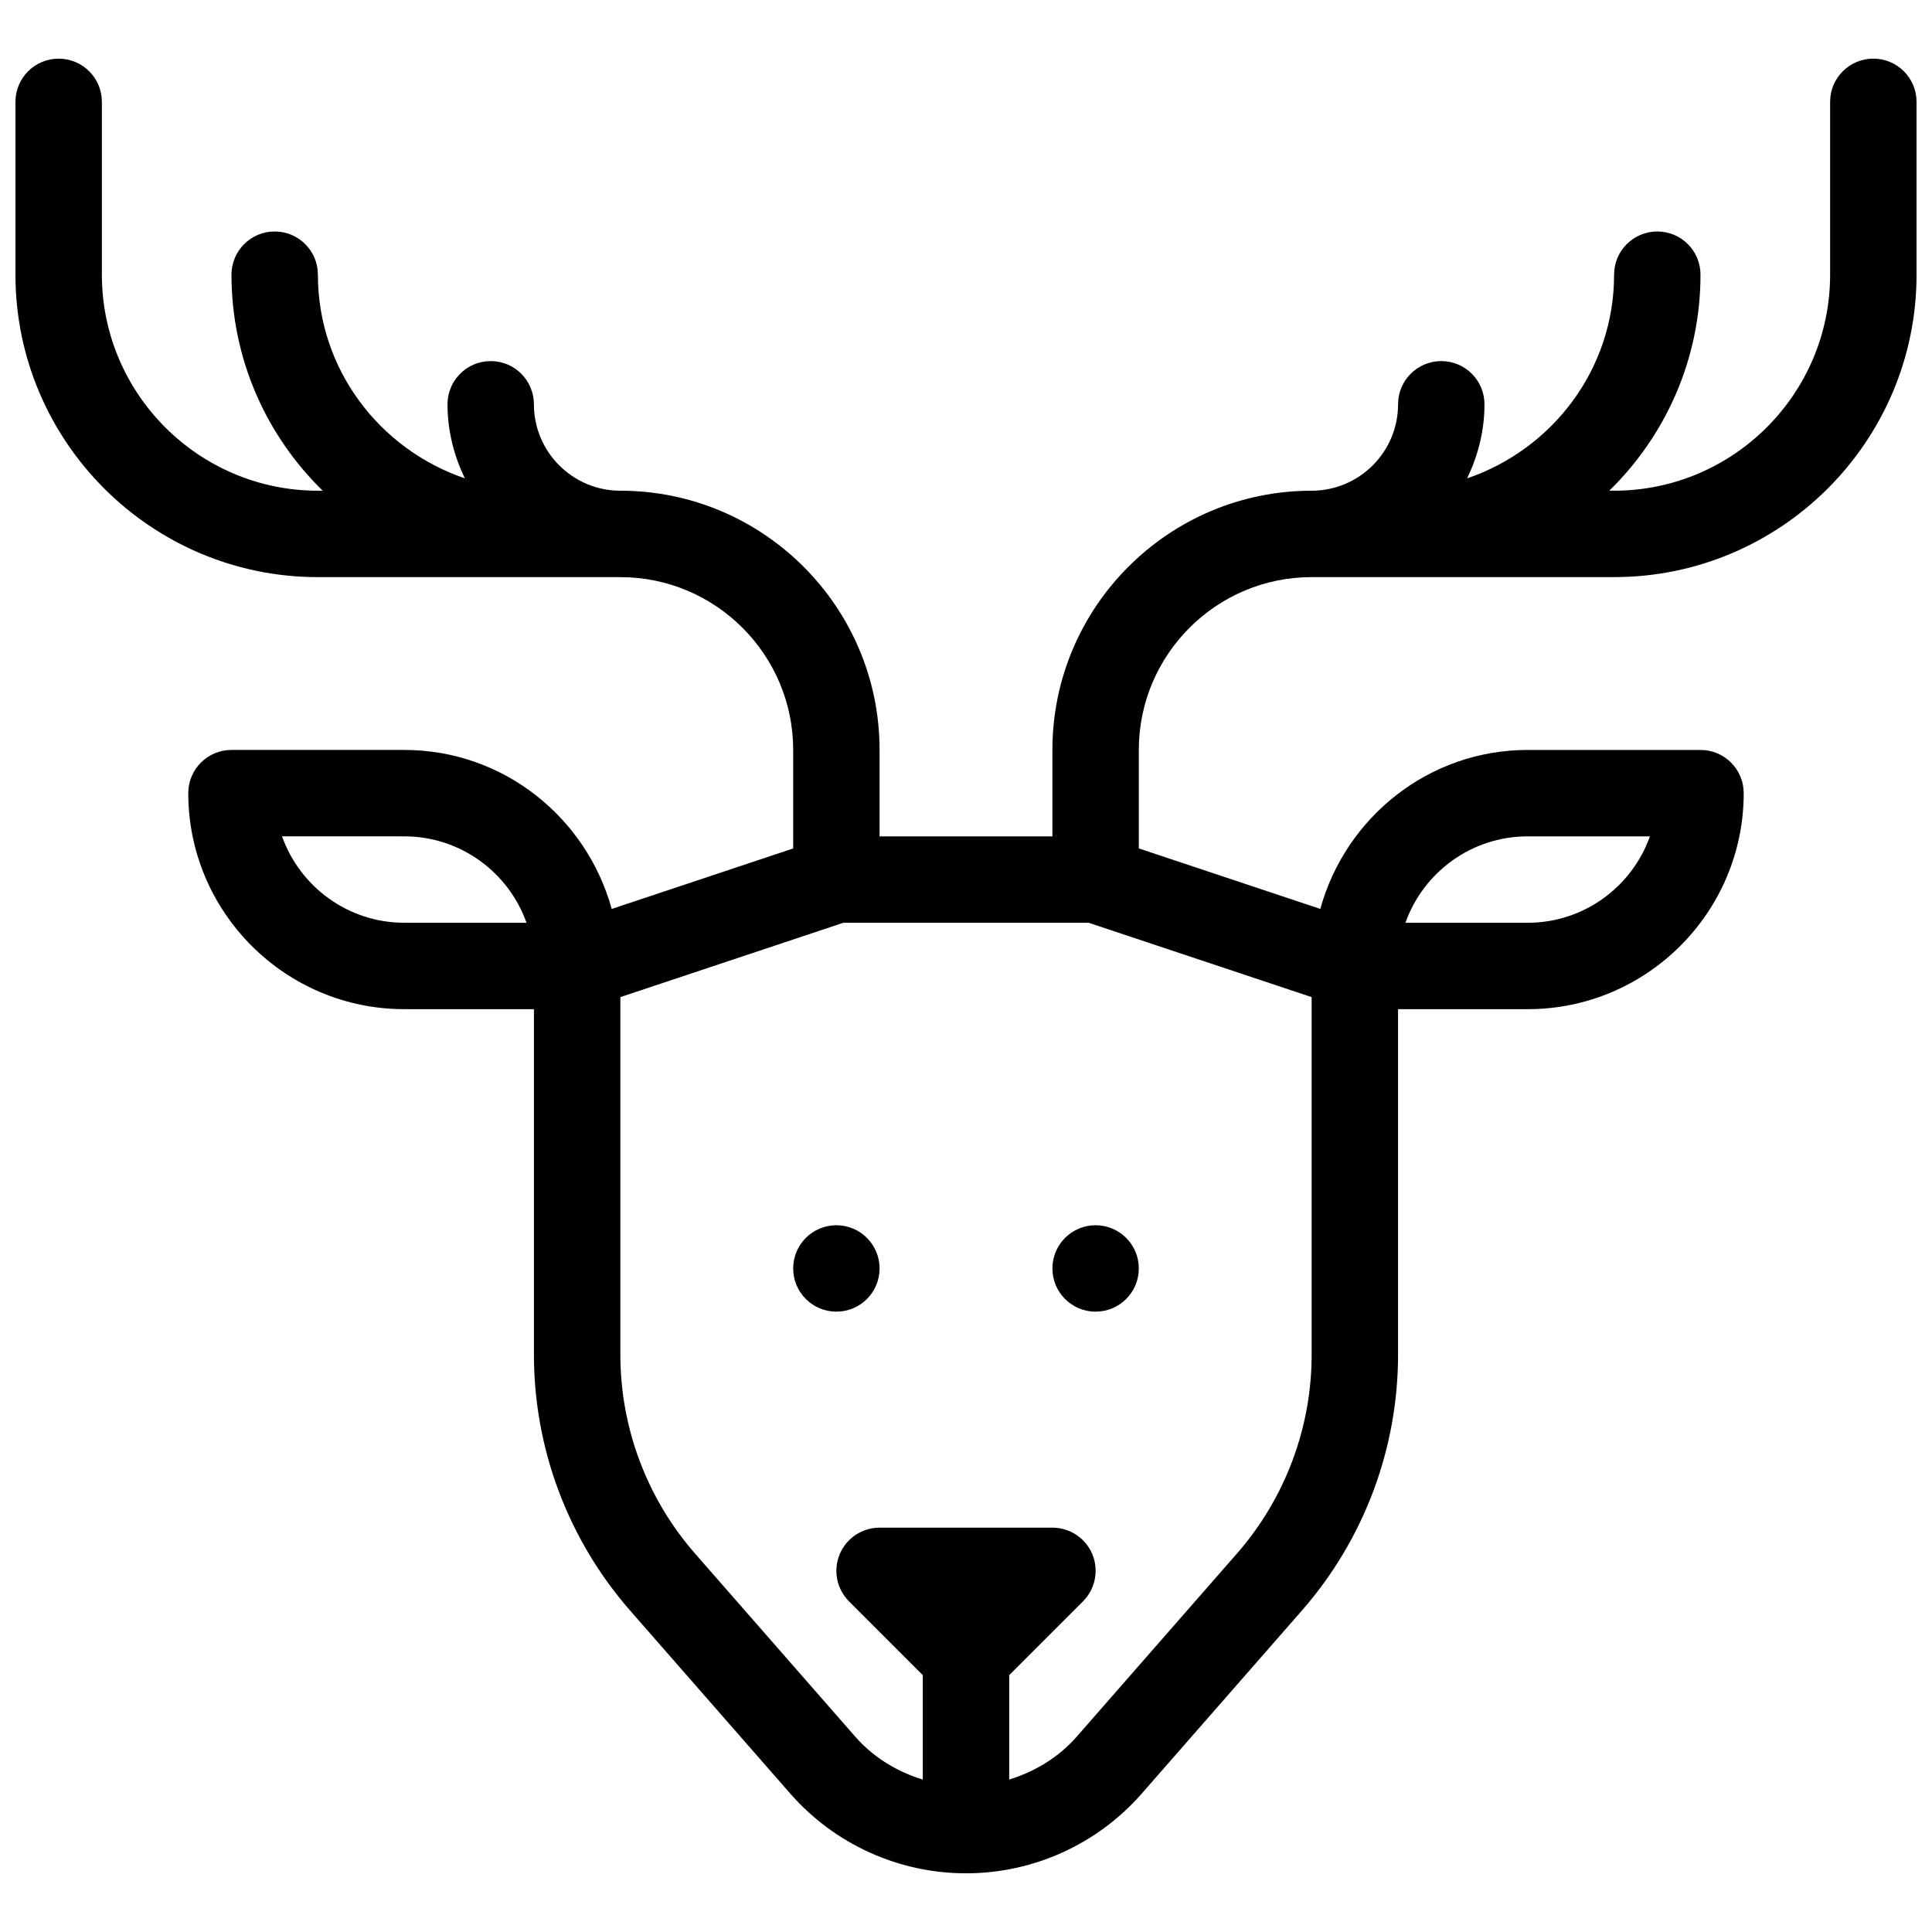 <?xml version="1.0" encoding="UTF-8"?>
<!-- Uploaded to: SVG Repo, www.svgrepo.com, Generator: SVG Repo Mixer Tools -->
<svg width="800px" height="800px" version="1.1" viewBox="144 144 512 512" xmlns="http://www.w3.org/2000/svg">
 <defs>
  <clipPath id="a">
   <path d="m148.09 159h503.81v482h-503.81z"/>
  </clipPath>
 </defs>
 <path d="m377.1 480.15c0 6.324-5.125 11.453-11.449 11.453-6.324 0-11.449-5.129-11.449-11.453 0-6.32 5.125-11.449 11.449-11.449 6.324 0 11.449 5.129 11.449 11.449"/>
 <path d="m445.8 480.15c0 6.324-5.129 11.453-11.453 11.453-6.324 0-11.449-5.129-11.449-11.453 0-6.32 5.125-11.449 11.449-11.449 6.324 0 11.453 5.129 11.453 11.449"/>
 <g clip-path="url(#a)">
  <path d="m640.45 159.54c-6.32 0-11.449 5.117-11.449 11.449v45.801c0 31.566-25.684 57.25-57.25 57.25h-1.27c14.895-14.562 24.168-34.828 24.168-57.246 0-6.332-5.129-11.449-11.449-11.449s-11.449 5.117-11.449 11.449c0 25.121-16.387 46.293-38.941 53.977 2.859-5.981 4.59-12.574 4.59-19.629 0-6.332-5.129-11.449-11.449-11.449s-11.449 5.117-11.449 11.449c0 12.629-10.27 22.902-22.902 22.902-37.891 0-68.703 30.812-68.703 68.703v22.902h-45.801v-22.902c0-37.891-30.812-68.703-68.703-68.703-12.629 0-22.902-10.27-22.902-22.902 0-6.332-5.129-11.449-11.449-11.449-6.32 0-11.449 5.117-11.449 11.449 0 7.055 1.73 13.648 4.59 19.625-22.555-7.68-38.938-28.852-38.938-53.973 0-6.332-5.129-11.449-11.449-11.449-6.324-0.004-11.453 5.117-11.453 11.449 0 22.418 9.273 42.688 24.172 57.25h-1.27c-31.566 0-57.25-25.684-57.25-57.25v-45.801c0-6.332-5.129-11.449-11.449-11.449-6.324-0.004-11.453 5.117-11.453 11.449v45.801c0 44.188 35.953 80.152 80.152 80.152h80.152c25.258 0 45.801 20.543 45.801 45.801v26.105l-48.09 16.031c-6.68-24.207-28.664-42.141-54.965-42.141h-45.801c-6.32 0-11.449 5.117-11.449 11.449 0 31.566 25.684 57.25 57.25 57.25h34.352v91.531c0 24.973 9.059 49.062 25.5 67.855l42.41 48.469c11.762 13.445 28.742 21.152 46.594 21.152s34.832-7.707 46.59-21.148l42.41-48.469c16.445-18.789 25.5-42.883 25.5-67.855v-91.531h34.352c31.566 0 57.25-25.684 57.25-57.25 0-6.332-5.129-11.449-11.449-11.449h-45.801c-26.301 0-48.285 17.93-54.961 42.125l-48.09-16.031v-26.098c0-25.258 20.543-45.801 45.801-45.801h80.152c44.199 0 80.152-35.965 80.152-80.152l-0.004-45.797c0-6.332-5.129-11.453-11.449-11.453zm-389.31 229c-14.93 0-27.664-9.574-32.395-22.902l32.395 0.004c14.93 0 27.664 9.574 32.395 22.902zm297.71-22.898h32.395c-4.731 13.328-17.461 22.902-32.395 22.902h-32.395c4.731-13.332 17.465-22.902 32.395-22.902zm-57.25 42.605v94.727c0 19.418-7.043 38.164-19.832 52.773l-42.41 48.469c-4.809 5.496-11.082 9.273-17.906 11.383v-27.676l19.547-19.547c3.273-3.273 4.258-8.199 2.484-12.48-1.781-4.281-5.961-7.051-10.586-7.051h-45.801c-4.625 0-8.805 2.781-10.578 7.066-1.773 4.281-0.789 9.207 2.484 12.48l19.543 19.543v27.676c-6.836-2.106-13.098-5.887-17.906-11.383l-42.41-48.469c-12.793-14.621-19.832-33.363-19.832-52.785v-94.727l59.105-19.707h64.992z"/>
 </g>
</svg>